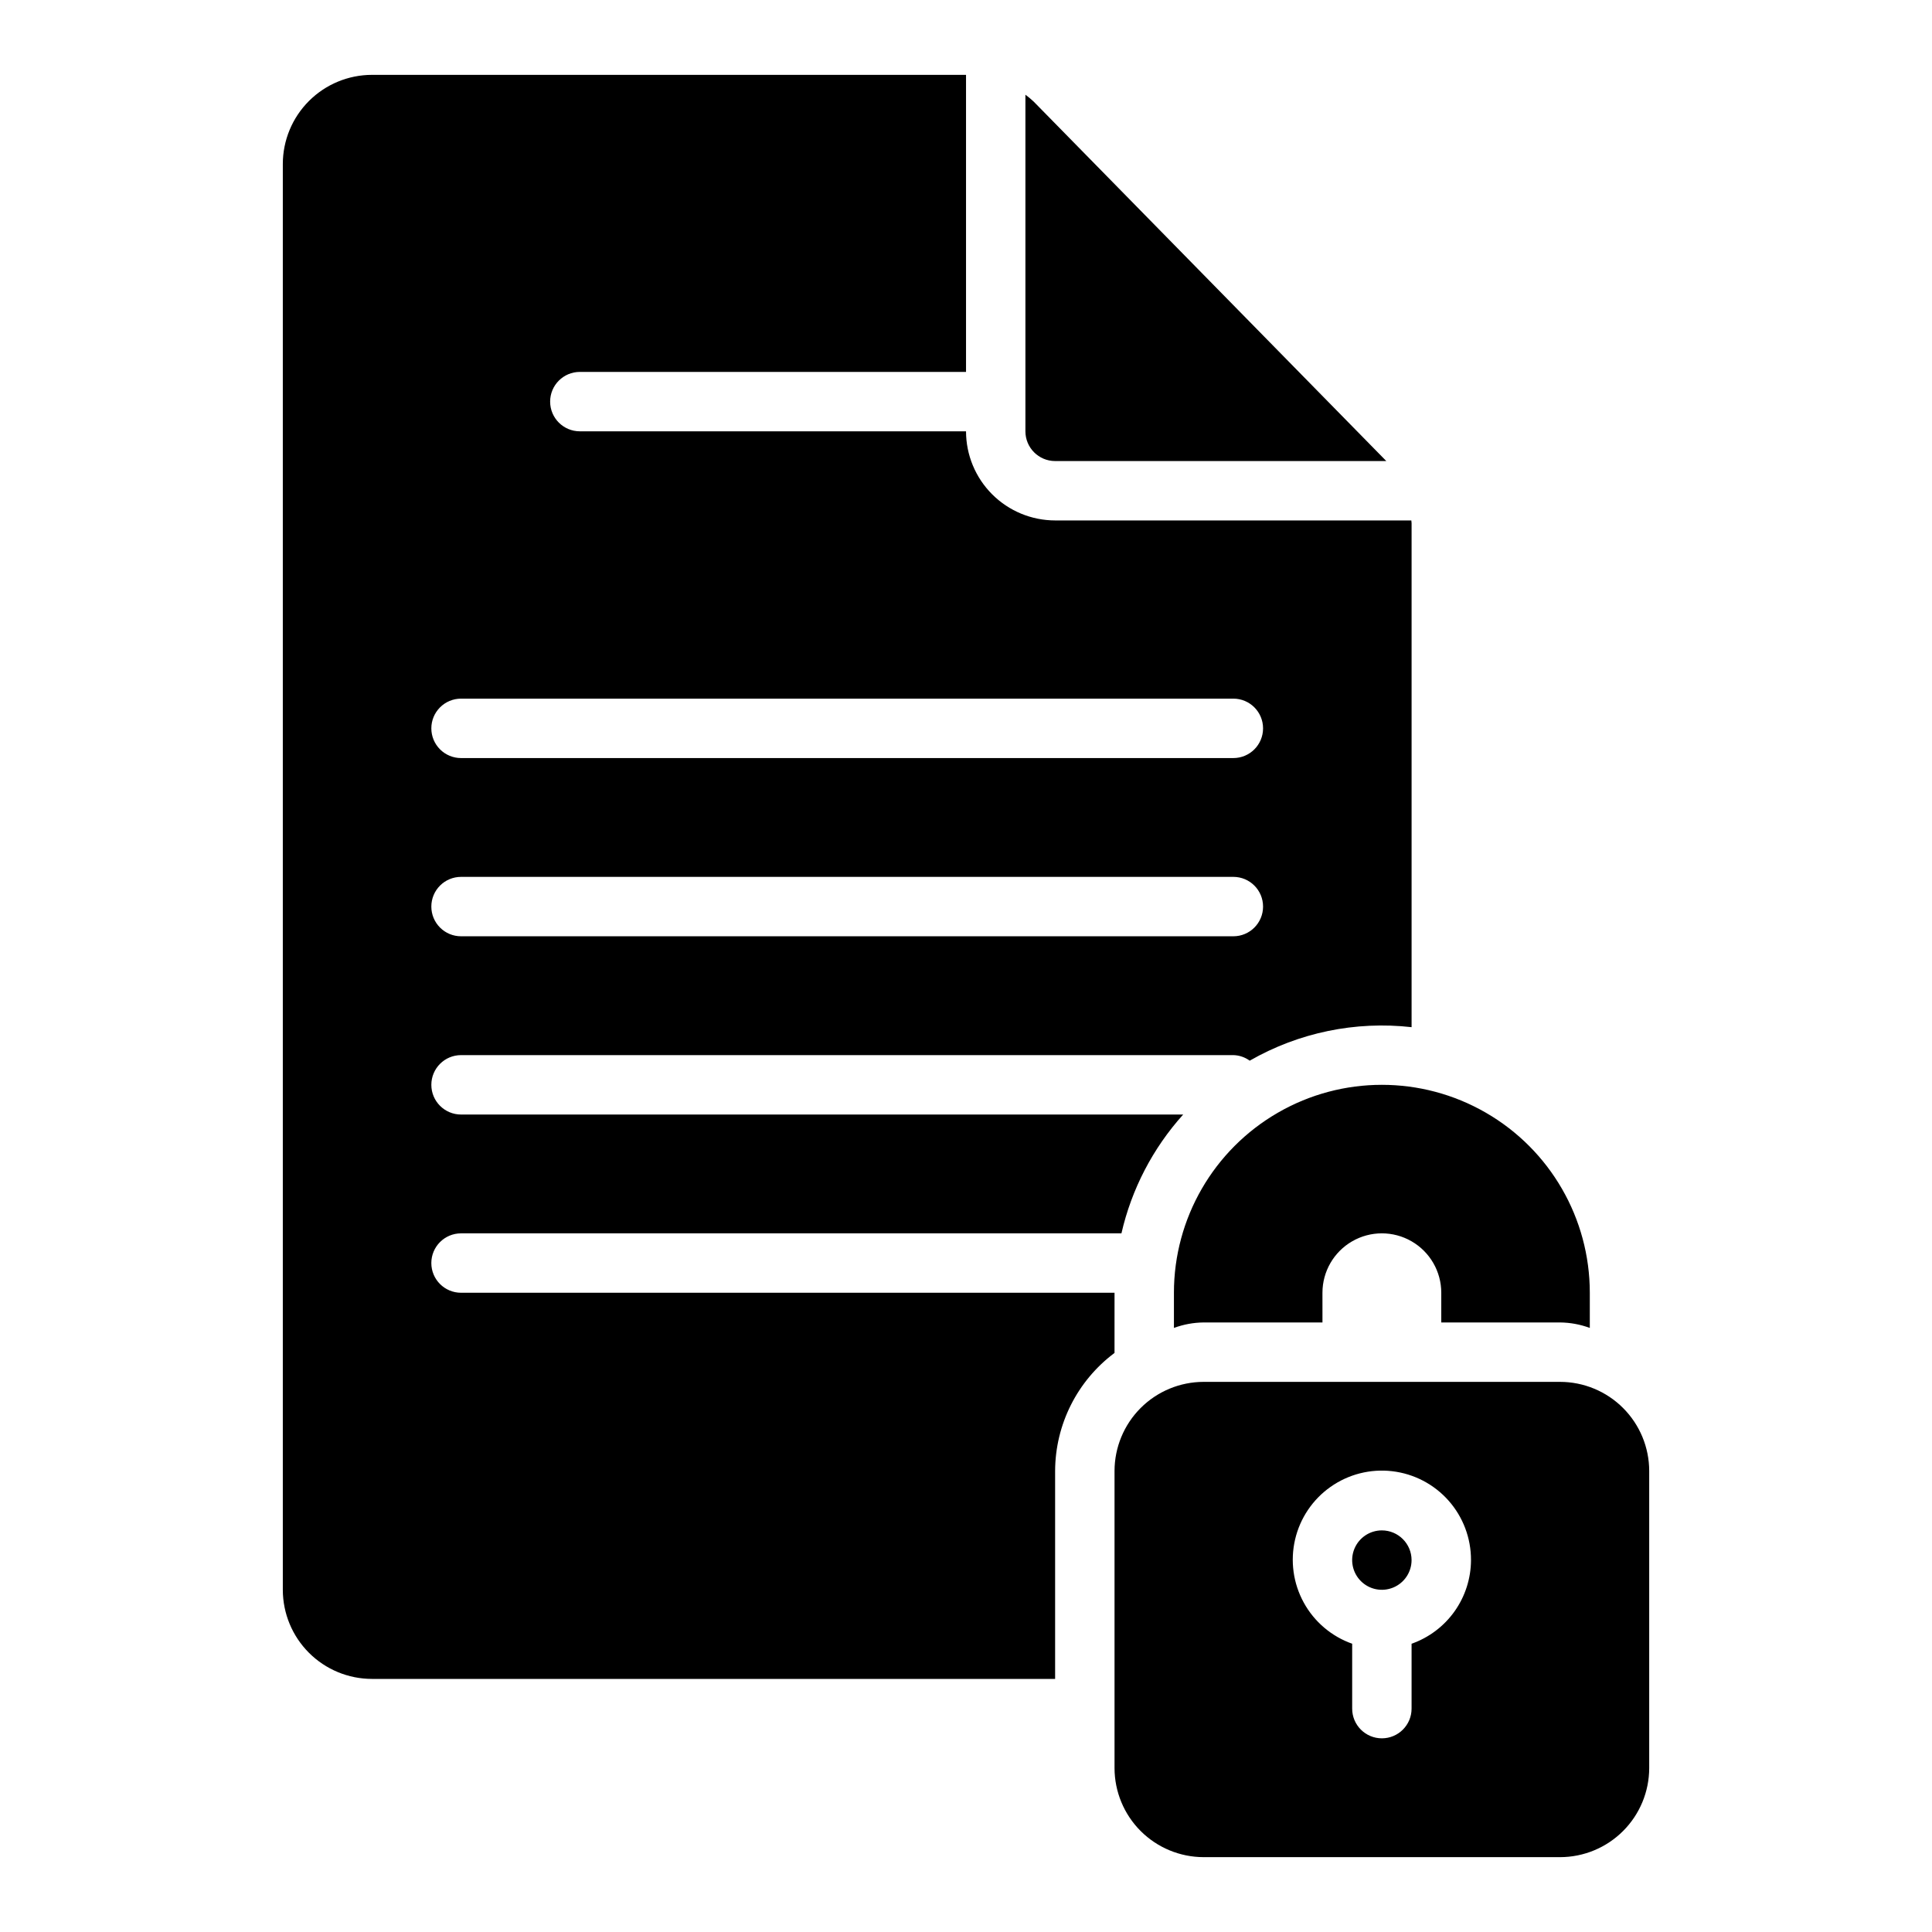 <?xml version="1.0" encoding="UTF-8"?>
<!-- Uploaded to: SVG Find, www.svgrepo.com, Generator: SVG Find Mixer Tools -->
<svg fill="#000000" width="800px" height="800px" version="1.1" viewBox="144 144 512 512" xmlns="http://www.w3.org/2000/svg">
 <path d="m518.08 557.44c0 3.184-1.918 6.055-4.859 7.273s-6.328 0.547-8.578-1.707c-2.25-2.25-2.926-5.637-1.707-8.578 1.219-2.941 4.09-4.859 7.273-4.859 4.344 0.008 7.867 3.527 7.871 7.871zm62.977-23.617v78.723c-0.008 6.262-2.496 12.266-6.926 16.691-4.426 4.426-10.43 6.918-16.691 6.926h-94.461c-6.262-0.008-12.266-2.5-16.695-6.926-4.426-4.426-6.914-10.43-6.922-16.691v-78.719c0.008-6.262 2.496-12.266 6.922-16.691 4.43-4.43 10.434-6.918 16.695-6.926h94.461c6.262 0.008 12.266 2.496 16.691 6.926 4.43 4.426 6.918 10.43 6.926 16.691zm-47.23 23.617c0.023-5.805-2.094-11.418-5.945-15.762-3.852-4.348-9.168-7.121-14.938-7.793-5.766-0.676-11.578 0.801-16.328 4.144s-8.098 8.316-9.41 13.973-0.496 11.602 2.297 16.691c2.789 5.094 7.359 8.977 12.836 10.914v17.195c0 4.348 3.523 7.871 7.871 7.871 4.348 0 7.871-3.523 7.871-7.871v-17.195c4.594-1.617 8.57-4.617 11.391-8.586 2.816-3.969 4.34-8.711 4.356-13.582zm-78.723-70.848v9.324c2.523-0.934 5.184-1.426 7.875-1.453h31.488l-0.004-7.871c0-5.625 3.004-10.82 7.875-13.633 4.871-2.812 10.871-2.812 15.742 0s7.871 8.008 7.871 13.633v7.871h31.488c2.691 0.027 5.352 0.52 7.875 1.453v-9.324c0-19.688-10.504-37.879-27.555-47.719-17.047-9.844-38.055-9.844-55.102 0-17.051 9.84-27.555 28.031-27.555 47.719zm-31.488-220.41h87.758l-0.051-0.062-93.387-95.195c-0.691-0.652-1.422-1.262-2.191-1.824v89.207c0.004 4.348 3.527 7.871 7.871 7.875zm15.742 236.36 0.004-0.004c-9.875 7.375-15.707 18.965-15.746 31.289v55.105l-181.05-0.004c-6.262-0.004-12.266-2.496-16.691-6.922-4.43-4.43-6.918-10.43-6.926-16.691v-377.86c0.008-6.262 2.496-12.262 6.926-16.691 4.426-4.426 10.43-6.918 16.691-6.926h157.44v78.723h-102.34c-4.348 0-7.875 3.523-7.875 7.871 0 4.348 3.527 7.871 7.875 7.871h102.34c0.004 6.262 2.496 12.266 6.922 16.691 4.43 4.43 10.43 6.918 16.691 6.926h94.395c0.008 0.246 0.07 0.48 0.07 0.73v133.56c-14.879-1.68-29.906 1.43-42.898 8.879-1.262-0.918-2.773-1.434-4.332-1.473h-204.67c-4.348 0-7.875 3.527-7.875 7.875 0 4.348 3.527 7.871 7.875 7.871h191.37c-8.043 8.93-13.676 19.77-16.363 31.488h-175.01c-4.348 0-7.875 3.523-7.875 7.871s3.527 7.871 7.875 7.871h173.18zm-181.05-165.52c0 2.086 0.828 4.09 2.305 5.566 1.477 1.477 3.481 2.305 5.57 2.305h204.67c4.348 0 7.871-3.523 7.871-7.871 0-4.348-3.523-7.875-7.871-7.875h-204.67c-2.09 0-4.094 0.832-5.57 2.309-1.477 1.477-2.305 3.477-2.305 5.566zm0 47.23c0 2.09 0.828 4.09 2.305 5.566 1.477 1.477 3.481 2.309 5.57 2.305h204.67c4.348 0 7.871-3.523 7.871-7.871s-3.523-7.871-7.871-7.871h-204.67c-2.09 0-4.094 0.828-5.57 2.305-1.477 1.477-2.305 3.481-2.305 5.566z"/>
</svg>